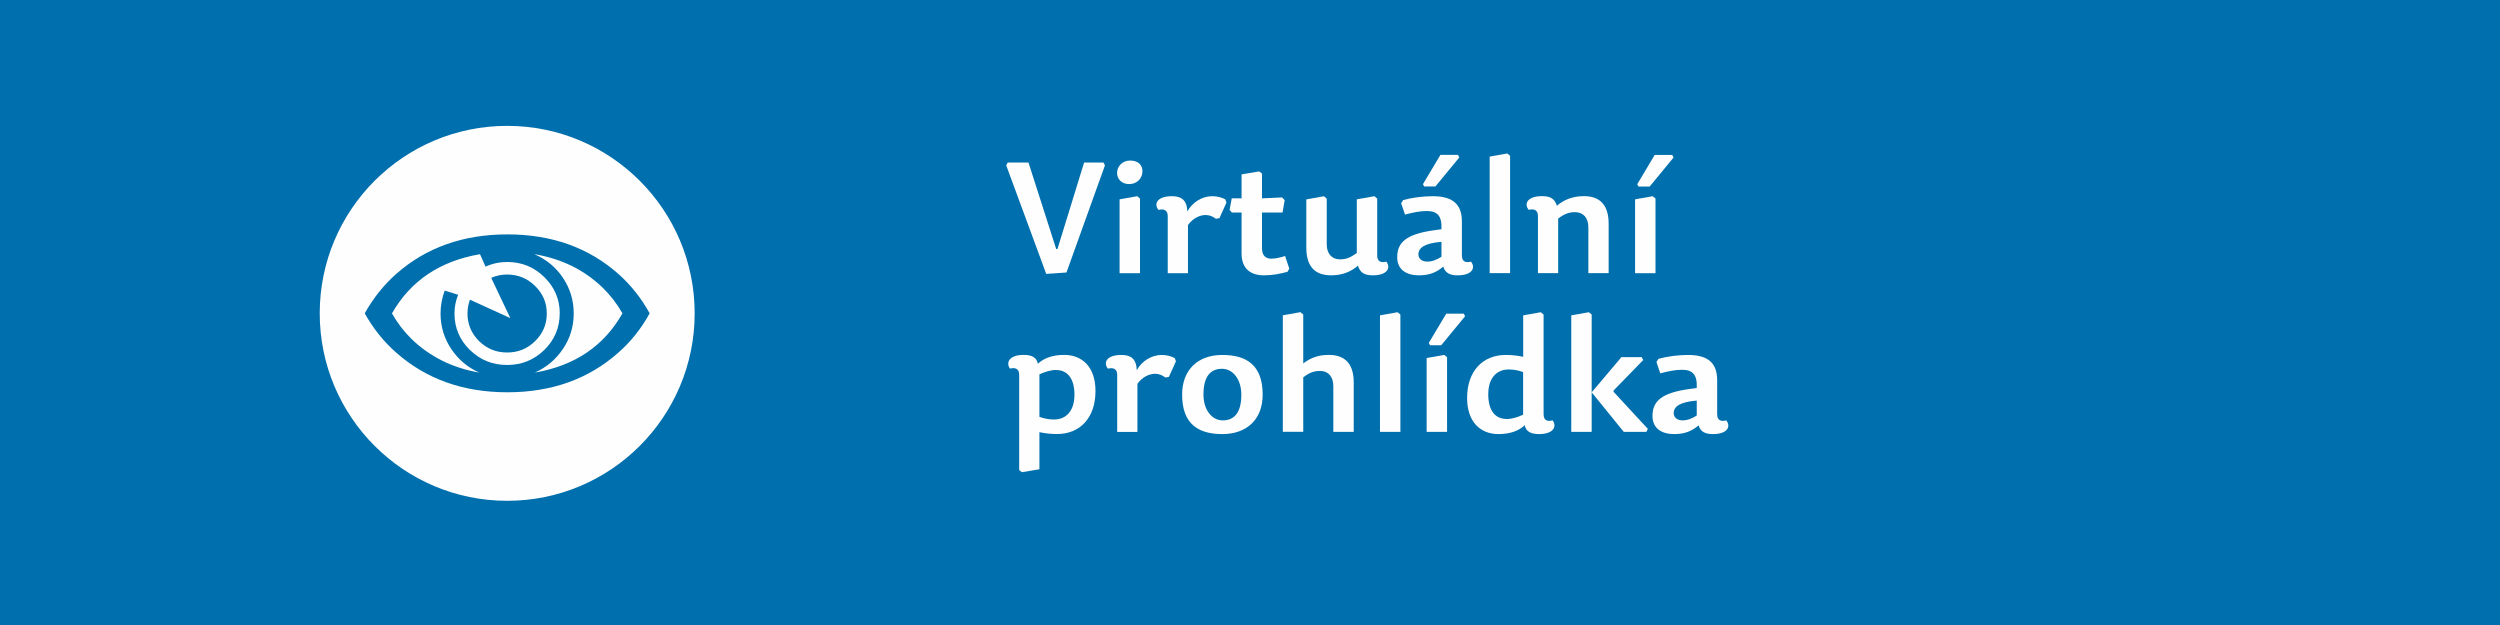 <?xml version="1.0" encoding="UTF-8" standalone="no"?>
<svg
   xmlns:dc="http://purl.org/dc/elements/1.1/"
   xmlns:cc="http://creativecommons.org/ns#"
   xmlns:rdf="http://www.w3.org/1999/02/22-rdf-syntax-ns#"
   xmlns:svg="http://www.w3.org/2000/svg"
   xmlns="http://www.w3.org/2000/svg"
   xmlns:sodipodi="http://sodipodi.sourceforge.net/DTD/sodipodi-0.dtd"
   xmlns:inkscape="http://www.inkscape.org/namespaces/inkscape"
   xml:space="preserve"
   width="300mm"
   height="75mm"
   version="1.1"
   style="shape-rendering:geometricPrecision; text-rendering:geometricPrecision; image-rendering:optimizeQuality; fill-rule:evenodd; clip-rule:evenodd"
   viewBox="0 0 40658 10165"
   id="svg110"
   sodipodi:docname="small_virtualni-prohlidka_cz.svg"
   inkscape:export-filename="/home/milan/virtual.png"
   inkscape:export-xdpi="25.4"
   inkscape:export-ydpi="25.4"
   inkscape:version="1.0.2 (e86c870879, 2021-01-15)"><sodipodi:namedview
   pagecolor="#ffffff"
   bordercolor="#666666"
   borderopacity="1"
   objecttolerance="10"
   gridtolerance="10"
   guidetolerance="10"
   inkscape:pageopacity="0"
   inkscape:pageshadow="2"
   inkscape:window-width="1834"
   inkscape:window-height="1051"
   id="namedview112"
   showgrid="false"
   inkscape:zoom="0.77891249"
   inkscape:cx="427.15307"
   inkscape:cy="187.27872"
   inkscape:window-x="86"
   inkscape:window-y="0"
   inkscape:window-maximized="1"
   inkscape:current-layer="svg110" />
 <defs
   id="defs83">
  <style
   type="text/css"
   id="style81">
   <![CDATA[
    .fil0 {fill:none}
    .fil1 {fill:#FEFEFE;fill-rule:nonzero}
   ]]>
  </style>
 </defs>
 <rect
   style="fill:#006fad;fill-opacity:1;stroke:none;stroke-width:406.601;stroke-linecap:round"
   id="rect1038"
   width="40660"
   height="10165"
   x="-1"
   y="-3.8776398e-05" /><g
   id="Vrstva_x0020_1">
  <rect
   class="fil0"
   width="40658"
   height="10165"
   id="rect86" />
  <polygon
   class="fil1"
   points="16364,2689 17015,4455 17344,4432 17970,2689 17945,2643 17631,2643 17197,4052 17177,4050 16726,2643 16389,2643 "
   id="polygon88" />
  <path
   id="1"
   class="fil1"
   d="M18494 3191l-286 51 0 1201 332 0 0 -1214 -46 -38zm-117 -580c-117,0 -210,89 -210,203 0,99 76,180 198,180 132,0 215,-101 215,-208 0,-101 -68,-175 -203,-175z" />
  <path
   id="2"
   class="fil1"
   d="M19321 3659c81,-114 198,-162 286,-162 63,0 117,23 167,61l58 -10 114 -253 -18 -53c-63,-33 -139,-51 -213,-51 -165,0 -324,99 -405,248 -8,-193 -104,-248 -251,-248 -253,0 -294,134 -218,223 84,-23 150,3 150,99l0 930 329 0 0 -783z" />
  <path
   id="3"
   class="fil1"
   d="M20524 3226l0 -403 -46 -35 -286 48 0 390 -160 0 -35 188 38 43 157 0 0 664c0,253 150,357 365,357 137,0 266,-25 383,-58l28 -51 -68 -205c-94,28 -157,43 -226,43 -96,0 -150,-56 -150,-172l0 -578 334 0 35 -200 -41 -46 -329 15z" />
  <path
   id="4"
   class="fil1"
   d="M21245 3241l0 788c0,284 122,449 403,449 185,0 332,-63 436,-157 35,106 96,157 241,157 253,0 294,-134 220,-223 -84,23 -147,0 -147,-99l0 -927 -46 -38 -286 51 0 872c-109,81 -180,104 -276,104 -124,0 -213,-86 -213,-246l0 -742 -46 -38 -286 51z" />
  <path
   id="5"
   class="fil1"
   d="M23443 3933l0 243c-73,46 -147,79 -231,79 -84,0 -144,-46 -144,-117 0,-111 104,-182 375,-205zm332 223l0 -557c0,-317 -200,-408 -476,-408 -160,0 -347,25 -479,63l-33 51 63 185c132,-35 246,-58 350,-58 170,0 253,71 243,296l-127 18c-441,61 -593,195 -593,436 0,208 155,296 352,296 170,0 284,-46 398,-142 28,99 101,142 231,142 253,0 294,-134 218,-223 -84,23 -147,0 -147,-99zm-613 -1123l182 0 388 -471 -20 -43 -286 0 -284 476 20 38z" />
  <polygon
   id="6"
   class="fil1"
   points="24513,2496 24227,2547 24227,4442 24559,4442 24559,2534 " />
  <path
   id="7"
   class="fil1"
   d="M26162 4442l0 -803c0,-284 -122,-449 -403,-449 -185,0 -334,63 -438,157 -35,-106 -94,-157 -241,-157 -253,0 -294,134 -218,223 84,-23 150,3 150,99l0 930 329 0 0 -887c106,-81 180,-104 276,-104 127,0 215,86 215,246l0 745 329 0z" />
  <path
   id="8"
   class="fil1"
   d="M26878 3191l-286 51 0 1201 332 0 0 -1214 -46 -38zm-231 -157l182 0 388 -471 -20 -43 -286 0 -284 476 20 38z" />
  <path
   id="9"
   class="fil1"
   d="M17175 6018c195,0 299,152 299,400 0,253 -124,405 -334,405 -91,0 -172,-20 -236,-43l0 -692c91,-41 185,-71 271,-71zm-750 -23c86,-23 150,3 150,99l0 1551 43 35 286 -48 0 -603c86,18 180,30 286,30 375,0 626,-264 626,-699 0,-403 -226,-588 -509,-588 -185,0 -329,51 -428,144 -20,-104 -101,-144 -228,-144 -251,0 -291,134 -226,223z" />
  <path
   id="10"
   class="fil1"
   d="M18499 6241c81,-114 198,-162 286,-162 63,0 117,23 167,61l58 -10 114 -253 -18 -53c-63,-33 -139,-51 -213,-51 -165,0 -324,99 -405,248 -8,-193 -104,-248 -251,-248 -253,0 -294,134 -218,223 84,-23 150,3 150,99l0 930 329 0 0 -783z" />
  <path
   id="11"
   class="fil1"
   d="M19879 7060c395,0 656,-236 656,-641 0,-484 -266,-646 -656,-646 -393,0 -654,236 -654,646 0,479 266,641 654,641zm5 -223c-177,0 -312,-175 -312,-418 0,-314 127,-421 302,-421 177,0 314,172 314,421 0,312 -129,418 -304,418z" />
  <path
   id="12"
   class="fil1"
   d="M21195 6137c106,-81 177,-104 276,-104 124,0 213,86 213,246l0 745 332 0 0 -803c0,-284 -124,-449 -405,-449 -167,0 -296,46 -416,139l0 -796 -46 -38 -286 51 0 1895 332 0 0 -887z" />
  <polygon
   id="13"
   class="fil1"
   points="22729,5078 22443,5129 22443,7024 22775,7024 22775,5116 " />
  <path
   id="14"
   class="fil1"
   d="M23488 5772l-286 51 0 1201 332 0 0 -1214 -46 -38zm-231 -157l182 0 388 -471 -20 -43 -286 0 -284 476 20 38z" />
  <path
   id="15"
   class="fil1"
   d="M24503 6814c-198,0 -299,-152 -299,-400 0,-253 124,-405 334,-405 91,0 172,20 233,43l0 692c-89,43 -185,71 -269,71zm748 23c-84,23 -147,0 -147,-99l0 -1622 -46 -38 -286 51 0 674c-86,-18 -177,-30 -284,-30 -375,0 -628,264 -628,699 0,403 228,588 509,588 188,0 329,-51 428,-144 20,104 104,144 231,144 251,0 291,-134 223,-223z" />
  <polygon
   id="16"
   class="fil1"
   points="26370,5808 25886,6381 25886,5116 25840,5078 25554,5129 25554,7024 25886,7024 25886,6381 26408,7024 26775,7024 26800,6976 26240,6370 26243,6350 26724,5856 26699,5808 " />
  <path
   id="17"
   class="fil1"
   d="M27595 6515l0 243c-73,46 -147,79 -231,79 -84,0 -144,-46 -144,-117 0,-111 104,-182 375,-205zm332 223l0 -557c0,-317 -200,-408 -476,-408 -160,0 -347,25 -479,63l-33 51 63 185c132,-35 246,-58 350,-58 170,0 253,71 243,296l-127 18c-441,61 -593,195 -593,436 0,208 155,296 352,296 170,0 284,-46 398,-142 28,99 101,142 231,142 253,0 294,-134 218,-223 -84,23 -147,0 -147,-99z" />
  <path
   class="fil1"
   d="M8248 8145c1684,0 3049,-1365 3049,-3049 0,-1684 -1365,-3049 -3049,-3049 -1684,0 -3049,1365 -3049,3049 0,1684 1365,3049 3049,3049zm2317 -3049c-138,251 -309,464 -510,640 -484,429 -1086,644 -1804,644 -719,0 -1321,-215 -1807,-644 -201,-176 -373,-389 -513,-640 140,-250 312,-464 513,-642 486,-428 1088,-642 1807,-642 718,0 1320,214 1804,642 201,178 372,392 510,642zm-443 0c-88,-155 -194,-293 -319,-415 -301,-292 -673,-474 -1116,-548 193,83 348,209 465,381 119,176 178,371 178,583 0,211 -58,403 -174,576 -116,174 -269,302 -459,387 651,-112 1126,-433 1425,-963zm-1019 3c0,-231 -84,-428 -251,-592 -167,-164 -368,-246 -604,-246 -124,0 -242,25 -352,76l-90 -203c-652,112 -1130,433 -1432,963 88,155 193,293 316,414 299,290 667,473 1105,549 -189,-83 -341,-211 -457,-384 -115,-174 -174,-365 -174,-576 0,-128 23,-253 68,-374l218 68c-40,99 -59,200 -59,305 0,233 84,430 251,593 167,163 369,244 605,244 235,0 437,-81 604,-244 167,-163 251,-362 251,-594zm-211 0c0,174 -63,324 -189,448 -126,125 -279,186 -456,186 -179,0 -331,-62 -457,-186 -125,-125 -188,-274 -188,-449 0,-77 14,-152 40,-224l657 300 -311 -655c81,-36 167,-54 257,-54 178,0 330,62 457,186 126,124 190,273 190,448z"
   id="path107" />
 </g>
</svg>
